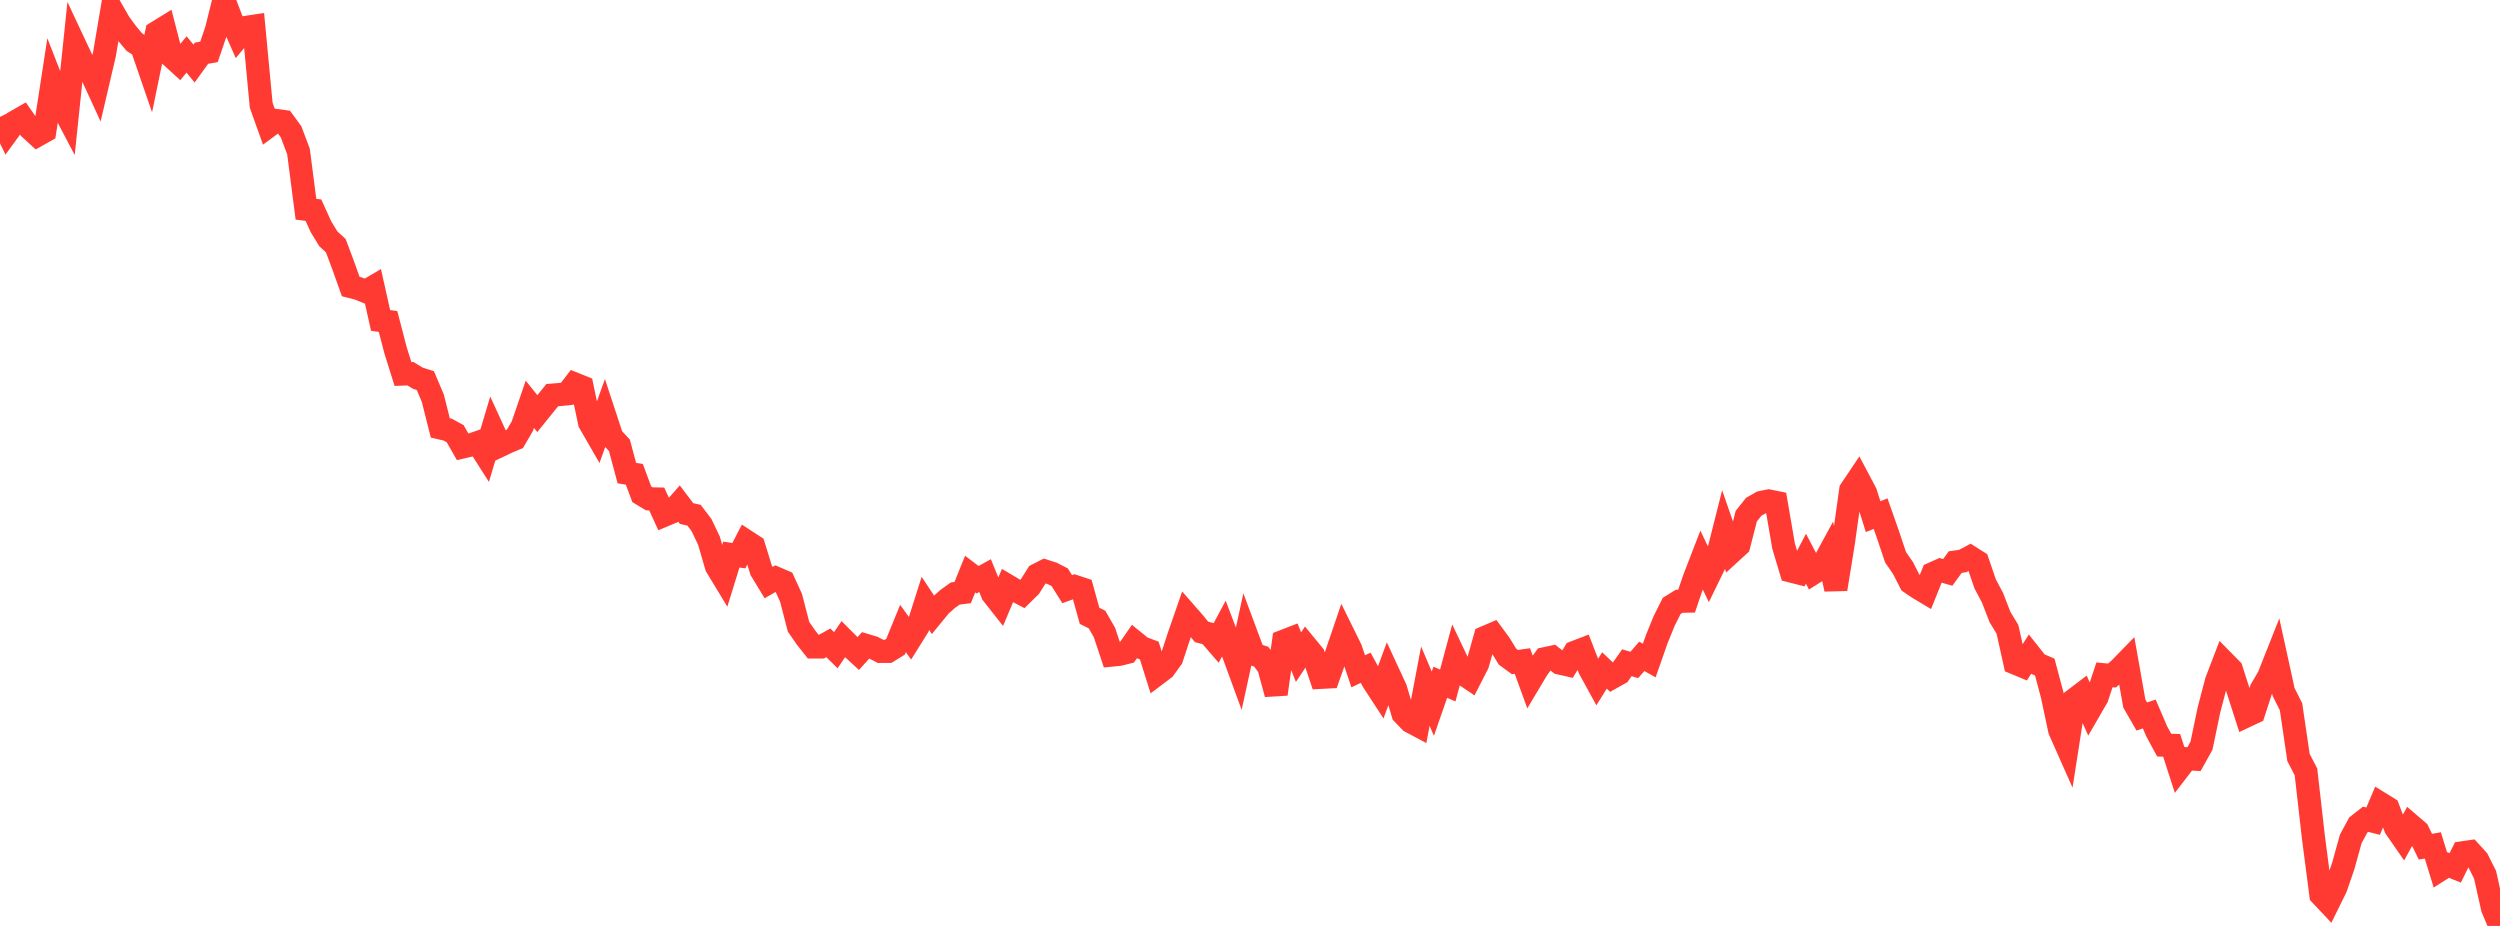 <?xml version="1.0" standalone="no"?>
<!DOCTYPE svg PUBLIC "-//W3C//DTD SVG 1.1//EN" "http://www.w3.org/Graphics/SVG/1.1/DTD/svg11.dtd">

<svg width="135" height="50" viewBox="0 0 135 50" preserveAspectRatio="none" 
  xmlns="http://www.w3.org/2000/svg"
  xmlns:xlink="http://www.w3.org/1999/xlink">


<polyline points="0.0, 6.312 0.403, 7.14 0.806, 6.587 1.209, 6.356 1.612, 6.933 2.015, 7.303 2.418, 7.077 2.821, 4.457 3.224, 5.488 3.627, 6.255 4.03, 2.403 4.433, 3.261 4.836, 3.769 5.239, 4.645 5.642, 2.92 6.045, 0.54 6.448, 1.241 6.851, 1.793 7.254, 2.273 7.657, 2.535 8.06, 3.706 8.463, 1.751 8.866, 1.503 9.269, 3.058 9.672, 3.426 10.075, 2.941 10.478, 3.432 10.881, 2.873 11.284, 2.803 11.687, 1.624 12.09, 0.0 12.493, 1.049 12.896, 1.963 13.299, 1.479 13.701, 1.418 14.104, 5.68 14.507, 6.808 14.91, 6.51 15.313, 6.563 15.716, 7.114 16.119, 8.182 16.522, 11.299 16.925, 11.348 17.328, 12.238 17.731, 12.898 18.134, 13.268 18.537, 14.345 18.94, 15.474 19.343, 15.576 19.746, 15.739 20.149, 15.502 20.552, 17.304 20.955, 17.359 21.358, 18.912 21.761, 20.197 22.164, 20.18 22.567, 20.426 22.97, 20.553 23.373, 21.506 23.776, 23.107 24.179, 23.201 24.582, 23.424 24.985, 24.133 25.388, 24.04 25.791, 23.901 26.194, 24.534 26.597, 23.183 27.0, 24.062 27.403, 23.869 27.806, 23.7 28.209, 23.005 28.612, 21.832 29.015, 22.334 29.418, 21.836 29.821, 21.338 30.224, 21.304 30.627, 21.263 31.03, 20.735 31.433, 20.897 31.836, 22.82 32.239, 23.519 32.642, 22.391 33.045, 23.615 33.448, 24.046 33.851, 25.548 34.254, 25.614 34.657, 26.693 35.06, 26.937 35.463, 26.945 35.866, 27.824 36.269, 27.656 36.672, 27.199 37.075, 27.732 37.478, 27.822 37.881, 28.353 38.284, 29.196 38.687, 30.584 39.09, 31.249 39.493, 29.946 39.896, 30.008 40.299, 29.229 40.701, 29.491 41.104, 30.798 41.507, 31.46 41.91, 31.226 42.313, 31.399 42.716, 32.28 43.119, 33.841 43.522, 34.424 43.925, 34.934 44.328, 34.934 44.731, 34.712 45.134, 35.113 45.537, 34.517 45.94, 34.921 46.343, 35.291 46.746, 34.847 47.149, 34.968 47.552, 35.175 47.955, 35.174 48.358, 34.926 48.761, 33.939 49.164, 34.496 49.567, 33.851 49.97, 32.581 50.373, 33.188 50.776, 32.695 51.179, 32.339 51.582, 32.051 51.985, 31.998 52.388, 31.001 52.791, 31.305 53.194, 31.083 53.597, 32.072 54.0, 32.583 54.403, 31.624 54.806, 31.863 55.209, 32.075 55.612, 31.68 56.015, 31.04 56.418, 30.835 56.821, 30.965 57.224, 31.172 57.627, 31.813 58.03, 31.668 58.433, 31.801 58.836, 33.255 59.239, 33.455 59.642, 34.158 60.045, 35.373 60.448, 35.332 60.851, 35.231 61.254, 34.65 61.657, 34.977 62.06, 35.128 62.463, 36.408 62.866, 36.104 63.269, 35.547 63.672, 34.321 64.075, 33.16 64.478, 33.62 64.881, 34.122 65.284, 34.227 65.687, 34.693 66.09, 33.941 66.493, 35 66.896, 36.1 67.299, 34.251 67.701, 35.33 68.104, 35.459 68.507, 35.996 68.91, 37.478 69.313, 34.628 69.716, 34.472 70.119, 35.486 70.522, 34.88 70.925, 35.369 71.328, 36.576 71.731, 36.555 72.134, 35.42 72.537, 34.235 72.94, 35.053 73.343, 36.25 73.746, 36.059 74.149, 36.793 74.552, 37.412 74.955, 36.316 75.358, 37.187 75.761, 38.54 76.164, 38.96 76.567, 39.175 76.97, 37.052 77.373, 38.001 77.776, 36.842 78.179, 37.016 78.582, 35.518 78.985, 36.367 79.388, 36.639 79.791, 35.851 80.194, 34.421 80.597, 34.249 81.0, 34.797 81.403, 35.458 81.806, 35.753 82.209, 35.695 82.612, 36.802 83.015, 36.127 83.418, 35.572 83.821, 35.486 84.224, 35.803 84.627, 35.895 85.03, 35.228 85.433, 35.073 85.836, 36.114 86.239, 36.85 86.642, 36.204 87.045, 36.589 87.448, 36.364 87.851, 35.788 88.254, 35.906 88.657, 35.442 89.06, 35.668 89.463, 34.517 89.866, 33.528 90.269, 32.721 90.672, 32.47 91.075, 32.462 91.478, 31.275 91.881, 30.231 92.284, 31.077 92.687, 30.25 93.09, 28.652 93.493, 29.813 93.896, 29.444 94.299, 27.872 94.701, 27.367 95.104, 27.135 95.507, 27.052 95.91, 27.134 96.313, 29.486 96.716, 30.834 97.119, 30.937 97.522, 30.17 97.925, 30.943 98.328, 30.689 98.731, 29.947 99.134, 31.815 99.537, 29.332 99.94, 26.462 100.343, 25.861 100.746, 26.624 101.149, 27.899 101.552, 27.736 101.955, 28.883 102.358, 30.089 102.761, 30.671 103.164, 31.46 103.567, 31.736 103.97, 31.977 104.373, 30.974 104.776, 30.794 105.179, 30.909 105.582, 30.352 105.985, 30.295 106.388, 30.081 106.791, 30.336 107.194, 31.52 107.597, 32.281 108.0, 33.322 108.403, 33.982 108.806, 35.8 109.209, 35.968 109.612, 35.338 110.015, 35.848 110.418, 36.022 110.821, 37.538 111.224, 39.432 111.627, 40.34 112.03, 37.761 112.433, 37.455 112.836, 38.353 113.239, 37.656 113.642, 36.442 114.045, 36.481 114.448, 36.127 114.851, 35.714 115.254, 37.991 115.657, 38.693 116.06, 38.555 116.463, 39.493 116.866, 40.238 117.269, 40.249 117.672, 41.494 118.075, 40.971 118.478, 40.993 118.881, 40.267 119.284, 38.336 119.687, 36.795 120.09, 35.741 120.493, 36.15 120.896, 37.408 121.299, 38.662 121.701, 38.473 122.104, 37.232 122.507, 36.544 122.91, 35.527 123.313, 37.366 123.716, 38.166 124.119, 40.904 124.522, 41.683 124.925, 45.218 125.328, 48.318 125.731, 48.746 126.134, 47.928 126.537, 46.76 126.94, 45.302 127.343, 44.556 127.746, 44.24 128.149, 44.343 128.552, 43.392 128.955, 43.641 129.358, 44.696 129.761, 45.278 130.164, 44.544 130.567, 44.889 130.97, 45.721 131.373, 45.652 131.776, 46.96 132.179, 46.703 132.582, 46.865 132.985, 46.052 133.388, 45.993 133.791, 46.434 134.194, 47.238 134.597, 49.041 135.0, 50.0" fill="none" stroke="#ff3a33" stroke-width="1.25"/>

</svg>
